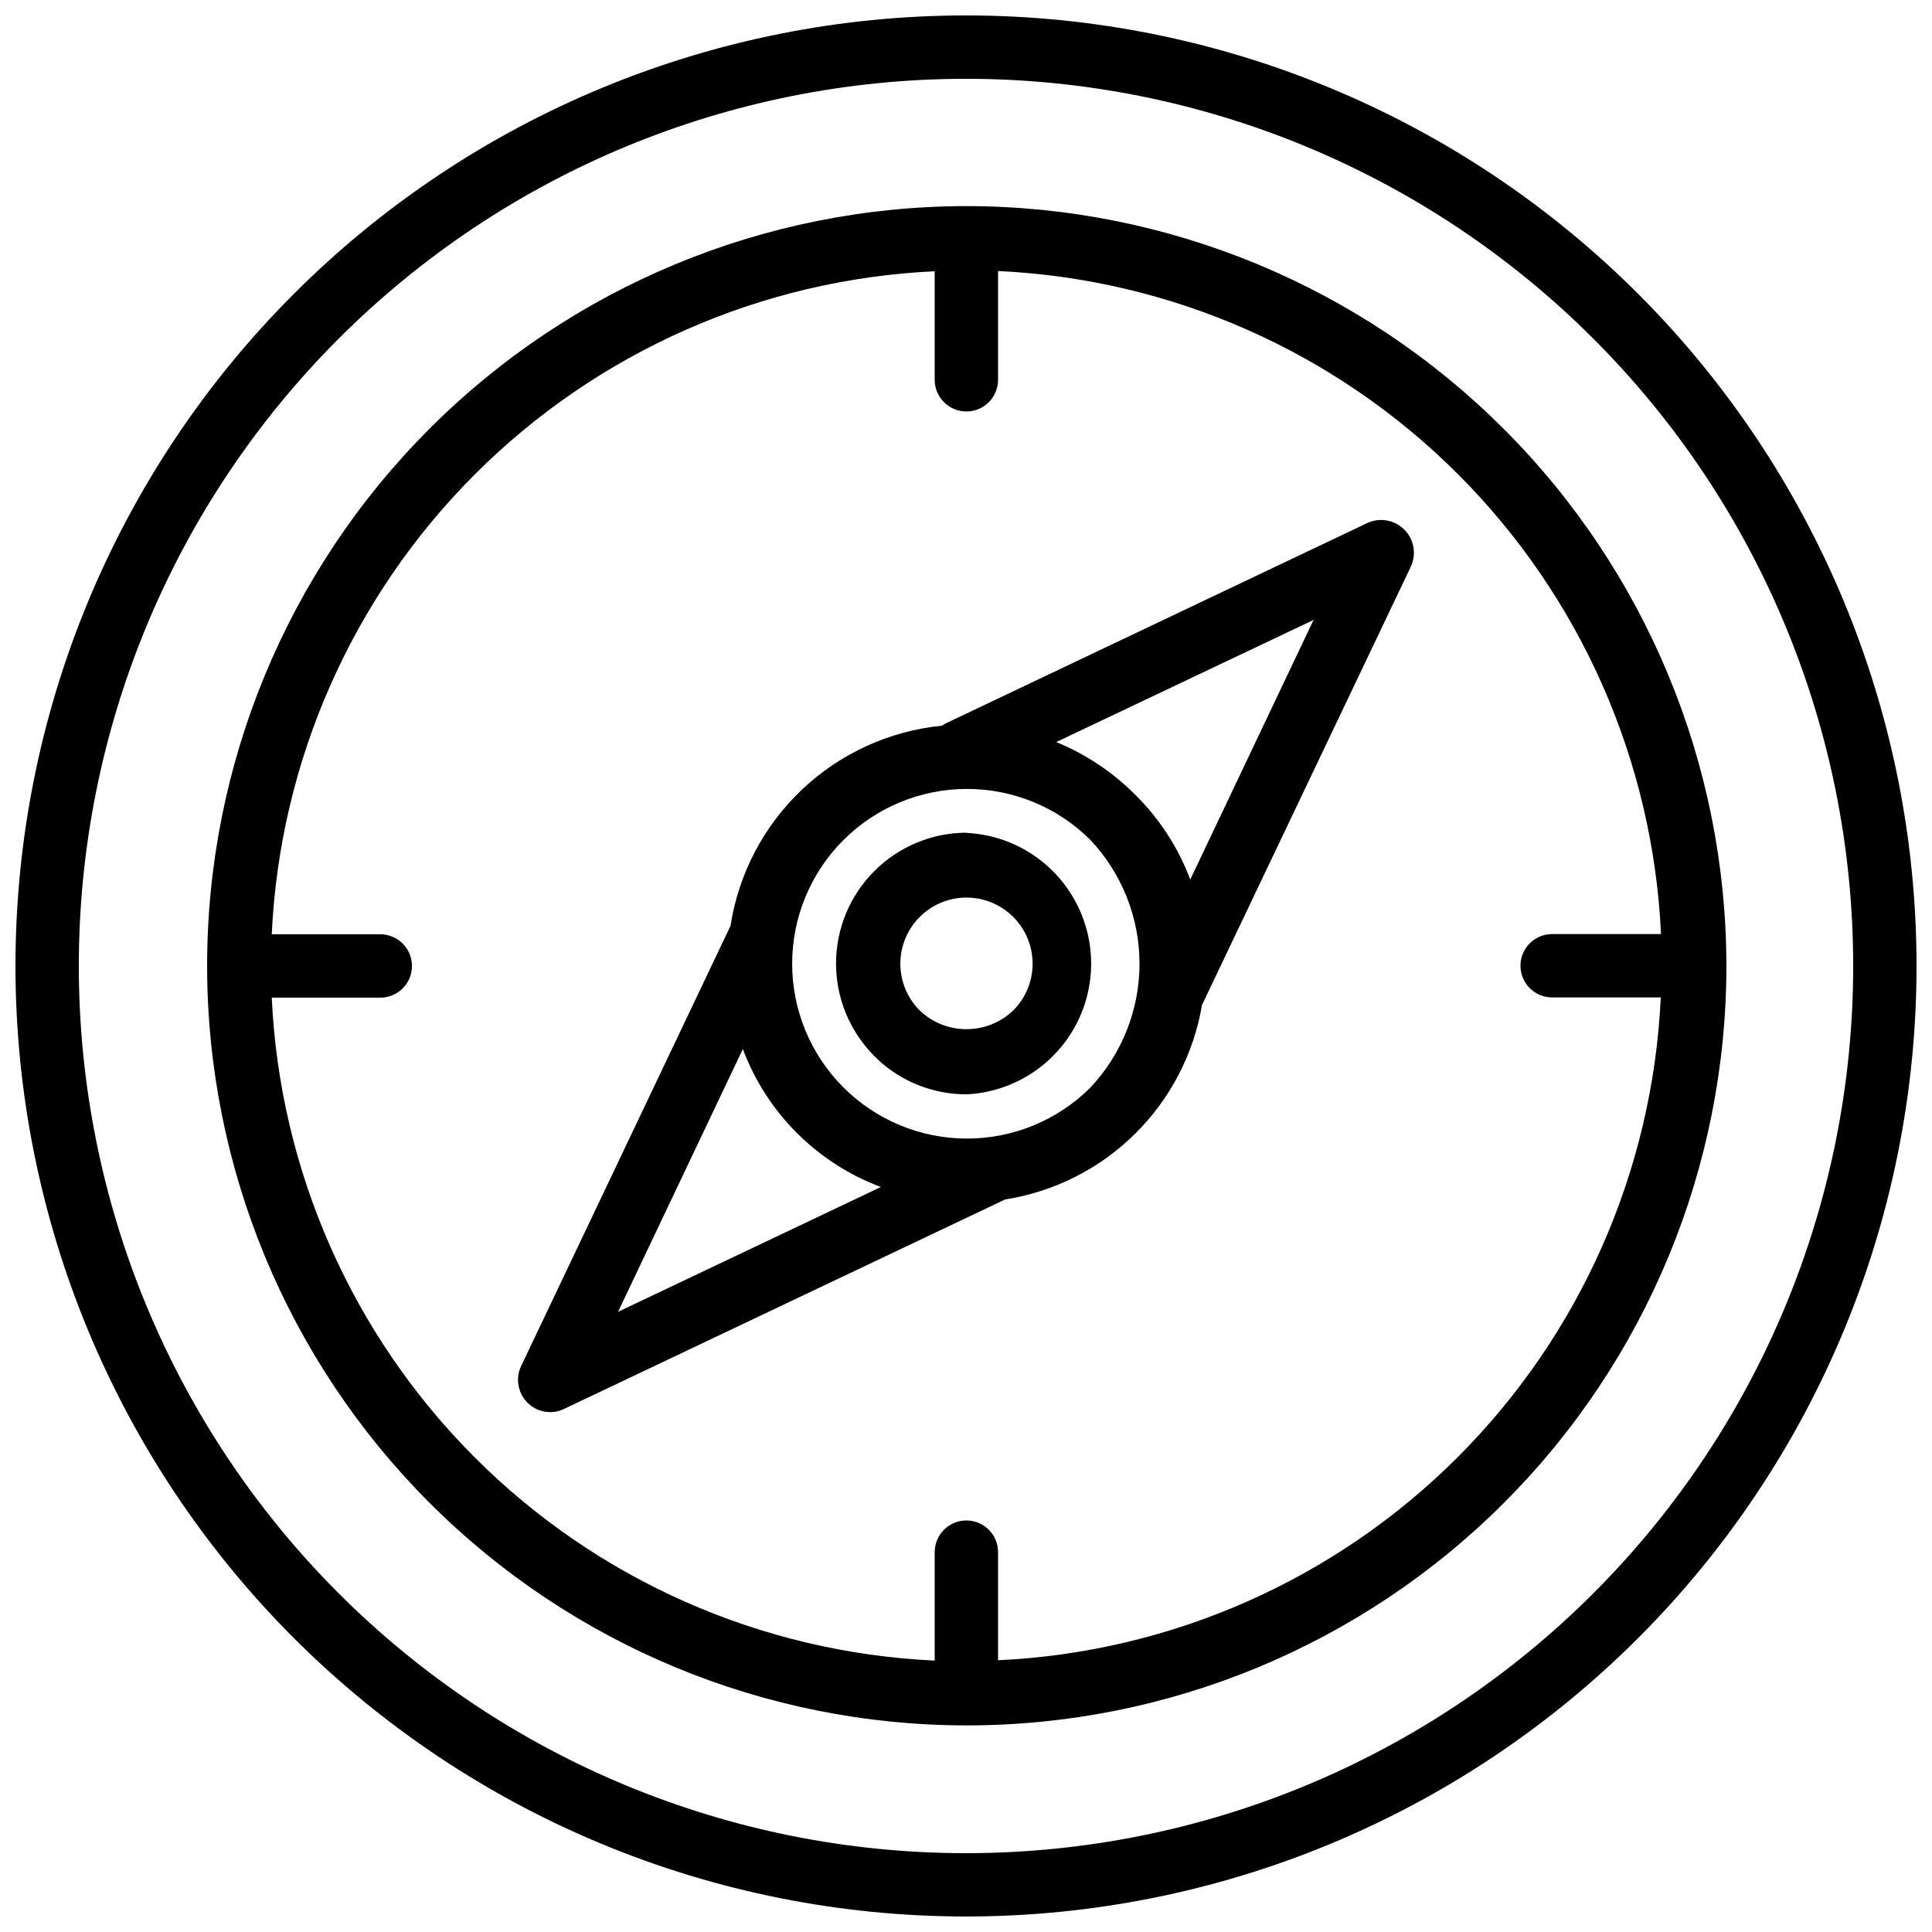 <?xml version="1.0" encoding="UTF-8"?>
<!-- Uploaded to: ICON Repo, www.svgrepo.com, Generator: ICON Repo Mixer Tools -->
<svg width="800px" height="800px" version="1.1" viewBox="144 144 512 512" xmlns="http://www.w3.org/2000/svg">
 <defs>
  <clipPath id="a">
   <path d="m148.09 148.09h503.81v503.81h-503.81z"/>
  </clipPath>
 </defs>
 <g clip-path="url(#a)">
  <path d="m400 148.09c-66.812 0-130.88 26.539-178.12 73.781s-73.781 111.31-73.781 178.12c0 66.809 26.539 130.88 73.781 178.12 47.242 47.242 111.31 73.781 178.12 73.781 66.809 0 130.88-26.539 178.12-73.781 47.242-47.242 73.781-111.31 73.781-178.12 0-66.812-26.539-130.88-73.781-178.12-47.242-47.242-111.31-73.781-178.12-73.781zm0 487.02c-62.355 0-122.16-24.77-166.25-68.863-44.094-44.09-68.863-103.89-68.863-166.25s24.77-122.16 68.863-166.25c44.09-44.094 103.89-68.863 166.25-68.863s122.16 24.77 166.25 68.863c44.094 44.09 68.863 103.89 68.863 166.25s-24.77 122.16-68.863 166.25c-44.09 44.094-103.89 68.863-166.25 68.863z"/>
 </g>
 <path d="m400.1 198.62c-53.379 0.027-104.57 21.258-142.3 59.02-37.734 37.762-58.922 88.961-58.91 142.34s21.227 104.57 58.977 142.32c37.754 37.742 88.949 58.945 142.33 58.949 53.379 0 104.58-21.199 142.33-58.938 37.754-37.742 58.969-88.934 58.988-142.31-0.039-53.406-21.273-104.61-59.039-142.37-37.77-37.758-88.977-58.984-142.38-59.012zm8.398 385.37v-28.652c0-4.637-3.758-8.398-8.398-8.398-4.637 0-8.395 3.762-8.395 8.398v28.738c-45.91-2.129-89.371-21.32-121.87-53.816-32.496-32.496-51.688-75.957-53.816-121.87h28.758c4.641 0 8.398-3.758 8.398-8.395 0-4.641-3.758-8.398-8.398-8.398h-28.758c2.129-45.91 21.32-89.375 53.816-121.88s75.957-51.695 121.87-53.828v28.758c0 4.637 3.758 8.398 8.395 8.398 4.641 0 8.398-3.762 8.398-8.398v-28.82c45.91 2.133 89.371 21.328 121.87 53.828 32.496 32.5 51.688 75.965 53.816 121.88h-28.844c-4.637 0-8.398 3.758-8.398 8.395 0 4.641 3.762 8.398 8.398 8.398h28.781c-2.137 45.895-21.324 89.336-53.805 121.83-32.484 32.488-75.922 51.688-121.82 53.832z"/>
 <path d="m400.19 364.67c-9.184 0.012-17.988 3.668-24.48 10.164-6.492 6.5-10.145 15.305-10.152 24.488-0.004 9.188 3.633 17.996 10.113 24.504l0.988 0.988c6.394 5.934 14.805 9.223 23.531 9.191 11.969-0.586 22.785-7.316 28.605-17.789 5.824-10.477 5.824-23.215 0-33.691-5.82-10.473-16.637-17.203-28.605-17.793zm17.465 34.699c0 4.656-1.848 9.121-5.141 12.406-3.34 3.191-7.781 4.969-12.398 4.969-4.617 0-9.055-1.777-12.395-4.969-4.133-4.141-5.93-10.07-4.785-15.809 1.145-5.734 5.074-10.523 10.48-12.766 5.402-2.238 11.57-1.637 16.438 1.613 4.867 3.246 7.793 8.707 7.801 14.555z"/>
 <path d="m506.47 282.55-111.8 53.133c-0.352 0.184-0.688 0.395-1.008 0.629-13.906 1.367-26.965 7.324-37.117 16.926-10.148 9.605-16.816 22.312-18.953 36.121l-55.484 116.65c-1.559 3.277-0.875 7.184 1.703 9.742 1.566 1.574 3.695 2.465 5.918 2.477h0.191c1.23-0.004 2.445-0.293 3.547-0.84l116.91-55.523h-0.004c13-2.039 25.031-8.109 34.391-17.359 9.363-9.246 15.582-21.203 17.777-34.176l55.355-116.19c1.52-3.285 0.84-7.168-1.699-9.746-2.539-2.578-6.414-3.312-9.723-1.844zm-14.359 25.734-32.684 68.812v0.004c-3.188-8.516-8.203-16.223-14.691-22.59-5.953-5.957-13.031-10.664-20.824-13.855zm-59.219 124 0.004 0.004c-8.707 8.641-20.488 13.477-32.754 13.445s-24.02-4.926-32.684-13.613c-8.664-8.684-13.527-20.449-13.527-32.719 0-12.266 4.863-24.031 13.527-32.715 8.664-8.688 20.418-13.582 32.684-13.613s24.047 4.805 32.754 13.445c8.402 8.887 13.086 20.652 13.086 32.883 0 12.234-4.684 24-13.086 32.887zm-55.457 26.285-69.652 33.082 33.082-69.652v0.004c6.324 16.902 19.664 30.242 36.57 36.566z"/>
</svg>